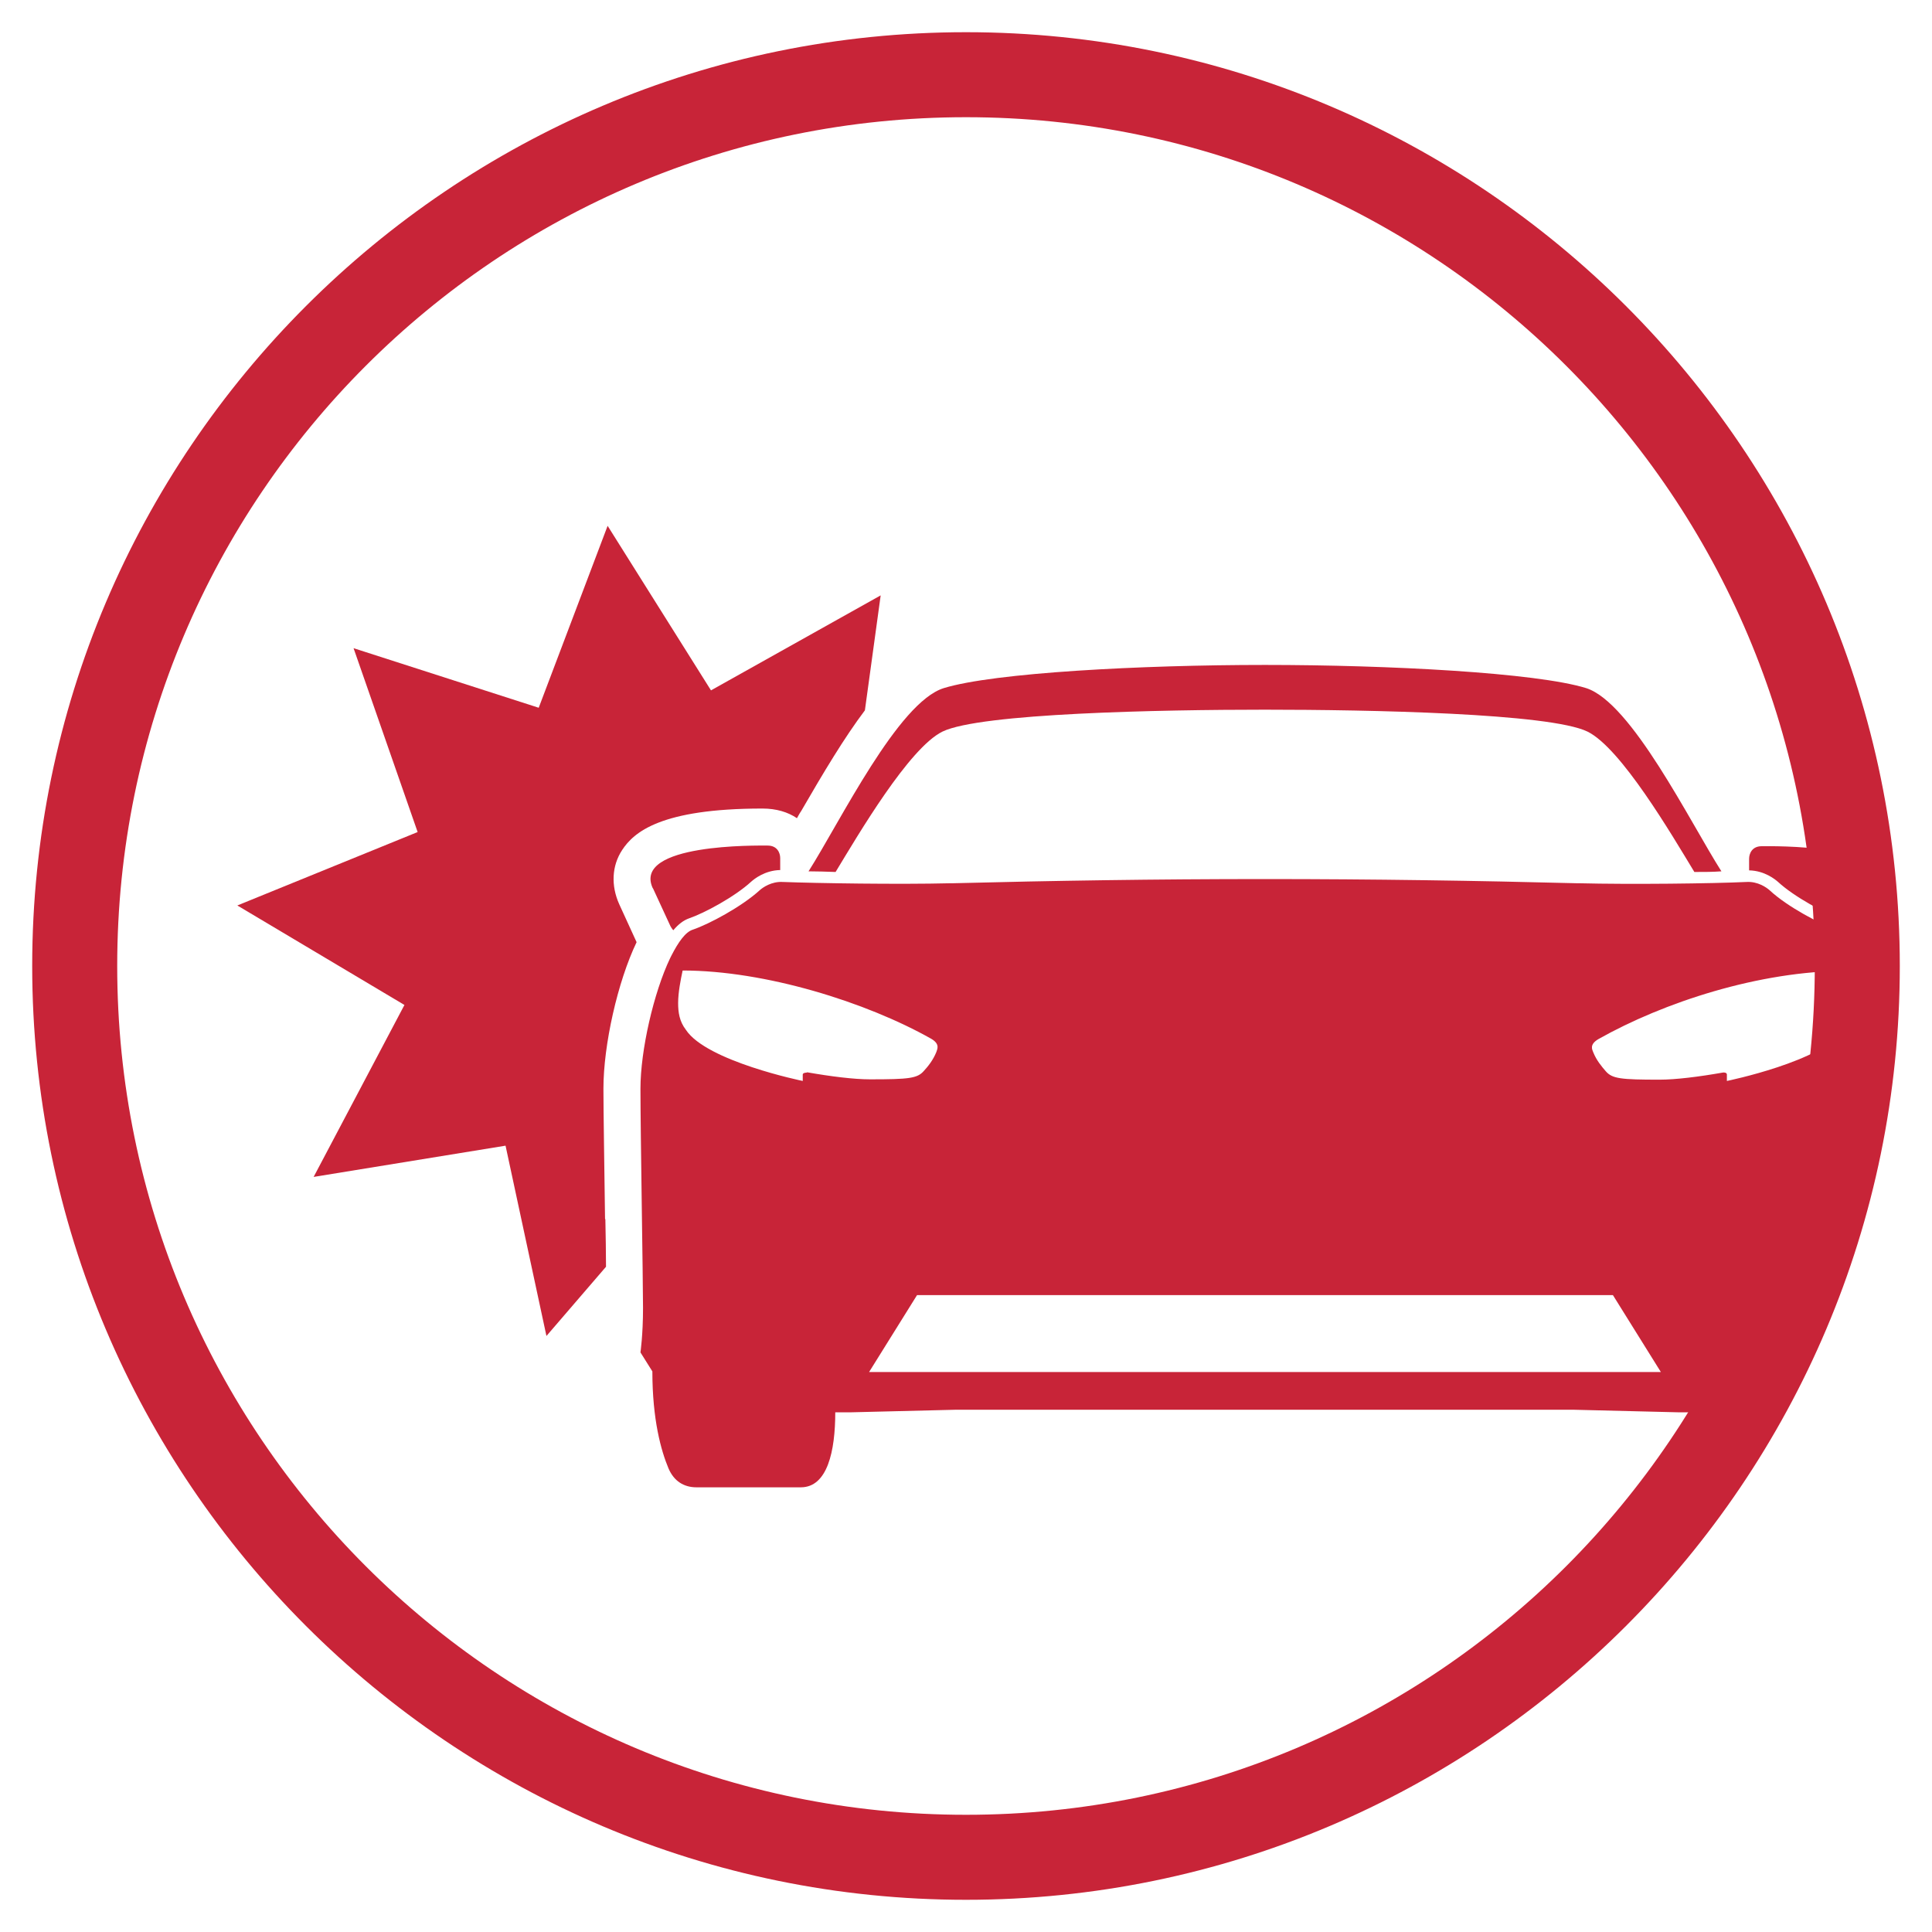 <?xml version="1.0" encoding="UTF-8"?>
<svg id="Layer_1" data-name="Layer 1" xmlns="http://www.w3.org/2000/svg" viewBox="0 0 60 60">
  <defs>
    <style>
      .cls-1 {
        fill: #c82438;
      }
    </style>
  </defs>
  <path class="cls-1" d="M18.79,37.85c-.02-1.57-.05-3.32-.05-4.04,0-1.36.44-3.32,1.03-4.55,0,0-.54-1.18-.54-1.18-.26-.58-.23-1.19.09-1.68.36-.55,1.19-1.29,4.36-1.29.43,0,.79.11,1.07.3.04-.07.08-.15.13-.22.7-1.21,1.34-2.28,1.98-3.13l.49-3.57-5.27,2.95-3.21-5.11-2.14,5.65-5.75-1.85,1.99,5.71-5.6,2.28,5.19,3.09-2.82,5.34,5.96-.97,1.27,5.91,1.85-2.15c0-.44-.01-.93-.02-1.47"/>
  <path class="cls-1" d="M30,3.64c14.56,0,26.36,11.8,26.36,26.36s-11.8,26.36-26.36,26.36S3.64,44.56,3.64,30,15.44,3.64,30,3.64M30,1C14.01,1,1,14.01,1,30s13.01,29,29,29,29-13.01,29-29S45.99,1,30,1"/>
  <path class="cls-1" d="M54.32,26.66v.37c.48.01.81.28.9.36.51.47,1.47.98,1.93,1.14.17.06.34.18.49.37.04-.04.07-.09.09-.13l.54-1.17c.64-1.4-3.26-1.32-3.56-1.32s-.39.23-.39.39M57.74,29.76l-.04-.08c-.21-.43-.44-.73-.67-.81-.49-.17-1.51-.7-2.07-1.22-.1-.09-.37-.28-.72-.26-1.04.05-3.61.08-5.2.04h-.07c-3.1-.08-6.32-.13-9.69-.13s-6.59.05-9.69.13h-.07c-1.6.04-4.16,0-5.21-.04-.35-.02-.62.17-.72.26-.56.51-1.57,1.05-2.07,1.22-.23.07-.45.38-.67.81l-.04.08c-.51,1.07-.92,2.86-.92,4.05,0,1.29.08,5.97.08,6.81s-.08,1.38-.08,1.38l.37.59c0,1.5.27,2.46.5,3.01.17.4.48.59.87.59h3.24c.83,0,1.07-1.13,1.07-2.33h.51l3.26-.08h19.13l3.26.08h.51c0,1.2.24,2.33,1.07,2.33,0,0,4.57-15.36,4.06-16.43M25.06,33.31s-.13,0-.13.06v.2s-2.99-.61-3.63-1.59c-.2-.26-.24-.54-.24-.83,0-.33.08-.73.14-1.01,2.56,0,5.7.98,7.72,2.12.29.17.18.33.16.41-.1.25-.26.45-.39.59-.2.23-.46.26-1.67.26-.5,0-1.22-.09-1.96-.22M26.99,42.61l1.49-2.39h21.61l1.49,2.39h-24.58ZM57.26,31.98c-.64.98-3.63,1.59-3.63,1.59v-.2c0-.06-.09-.07-.13-.06-.74.13-1.46.22-1.96.22-1.2,0-1.47-.03-1.67-.26-.13-.15-.29-.34-.39-.59-.03-.08-.13-.24.16-.41,2.02-1.14,5-2.12,7.72-2.12.06.28.14.68.14,1.01,0,.29-.04.57-.24.83M39.28,20.65c-3.83,0-8.41.24-9.97.72-1.42.44-3.22,4.15-4.2,5.69.26,0,.54.01.84.02.71-1.17,2.28-3.85,3.32-4.36,1.17-.57,6.77-.68,10.01-.68s8.85.11,10.02.68c1.04.51,2.61,3.19,3.32,4.36.3,0,.58,0,.84-.02-.98-1.54-2.79-5.24-4.2-5.69-1.55-.48-6.14-.72-9.97-.72M20.28,27.59l.54,1.17s.05.09.09.13c.16-.19.32-.31.49-.37.47-.16,1.42-.67,1.93-1.14.09-.08.42-.35.9-.36v-.37c0-.16-.09-.39-.39-.39s-4.2-.07-3.57,1.32"/>
</svg>